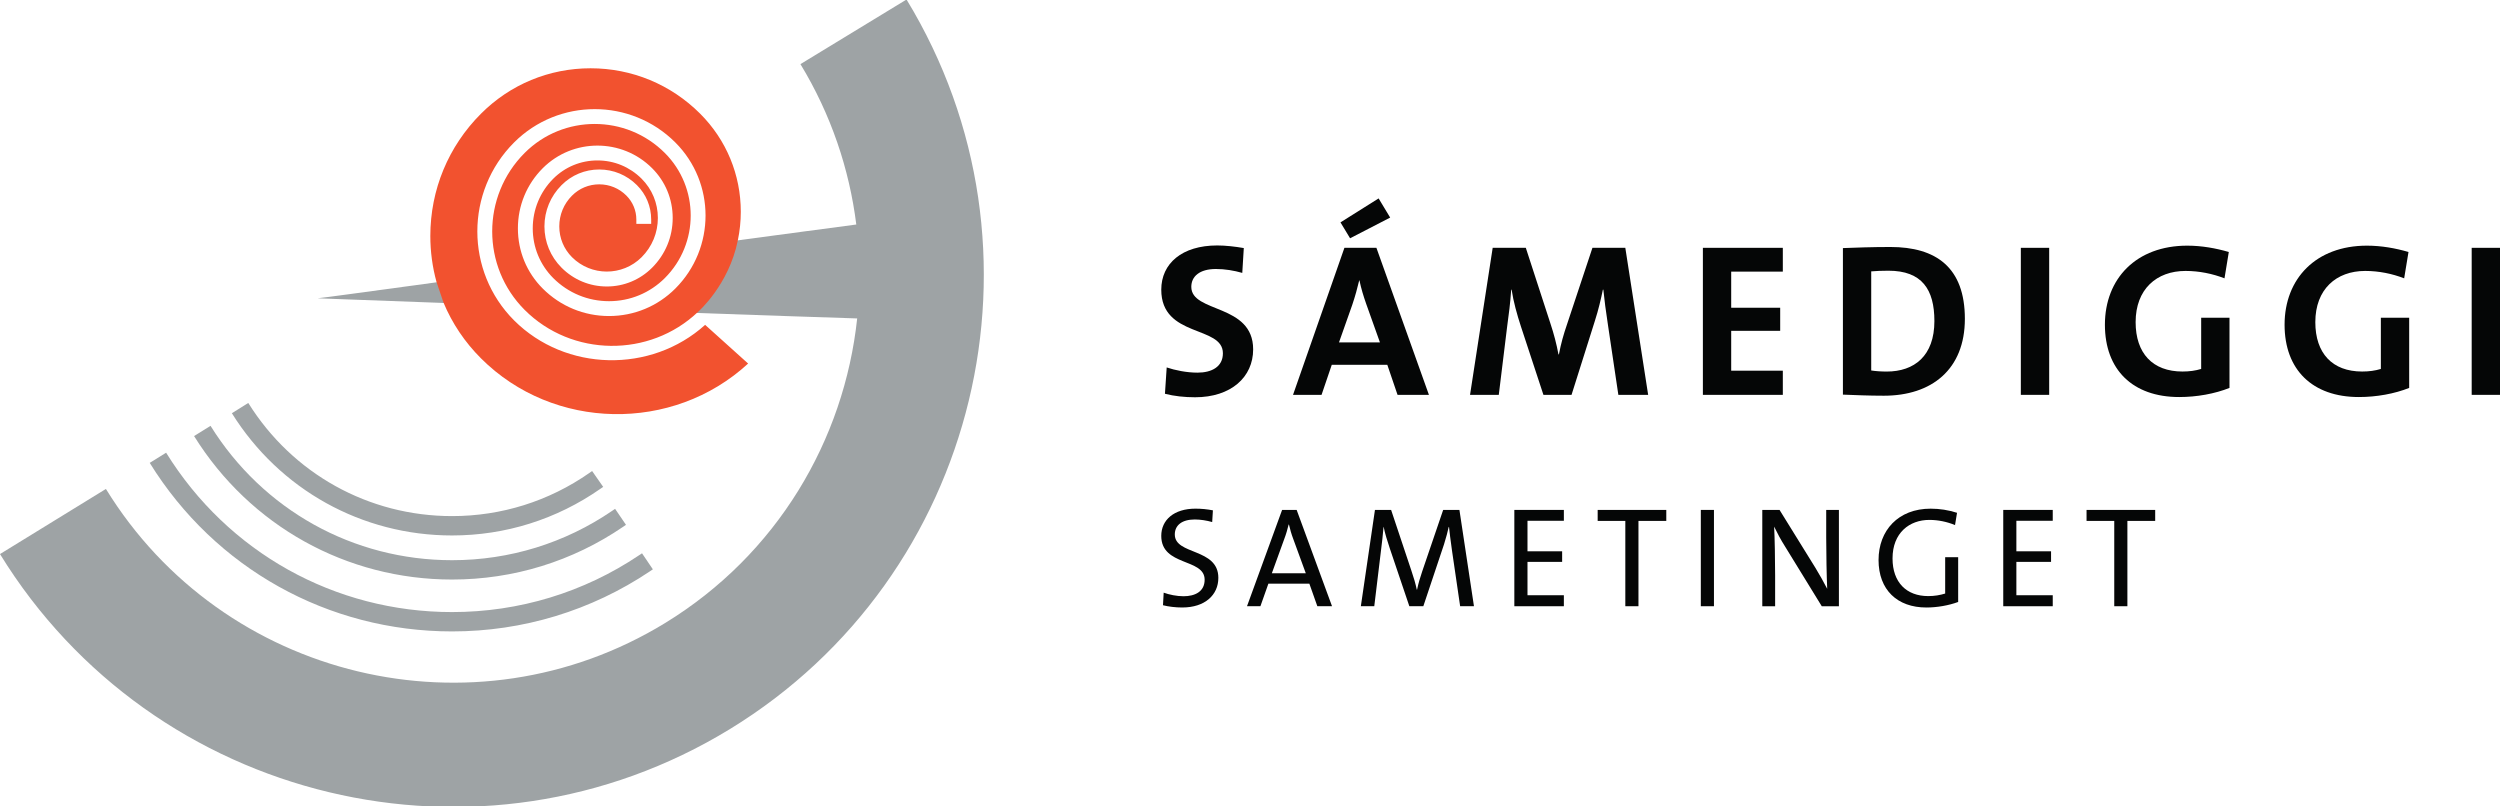 <?xml version="1.0" encoding="UTF-8" standalone="no"?>
<svg preserveAspectRatio="xMidYMid slice" xmlns:dc="http://purl.org/dc/elements/1.1/" xmlns:cc="http://creativecommons.org/ns#" xmlns:rdf="http://www.w3.org/1999/02/22-rdf-syntax-ns#" xmlns:svg="http://www.w3.org/2000/svg" xmlns="http://www.w3.org/2000/svg" xmlns:sodipodi="http://sodipodi.sourceforge.net/DTD/sodipodi-0.dtd" xmlns:inkscape="http://www.inkscape.org/namespaces/inkscape" id="svg2" version="1.1" xml:space="preserve" width="1240px" height="400px" viewBox="0 0 512.152 165.41">
  <defs id="defs6">
    <clipPath id="clipPath18">
      <path d="m 18,291 559,0 0,260 -559,0 0,-260 z" id="path20"></path>
    </clipPath>
  </defs>
  <g id="g10" transform="matrix(1.25,0,0,-1.25,-102.142,609.072)">
    <g id="g12"></g>
    <g id="g14">
      <g id="g16" clip-path="url(#clipPath18)">
        <path d="m 277.562,422.07 c -1.713,0 -3.428,0.183 -4.927,0.574 l 0.287,4.314 c 1.357,-0.463 3.285,-0.854 5.036,-0.854 2.353,0 4.175,0.963 4.175,3.174 0,4.607 -10.1,2.498 -10.1,10.423 0,4.287 3.389,7.249 9.17,7.249 1.357,0 2.925,-0.18 4.355,-0.427 l -0.249,-4.071 c -1.357,0.389 -2.853,0.64 -4.322,0.64 -2.671,0 -4.032,-1.212 -4.032,-2.927 0,-4.319 10.136,-2.711 10.136,-10.245 0,-4.533 -3.603,-7.851 -9.528,-7.851" style="fill:#050606;fill-opacity:1;fill-rule:nonzero;stroke:none" id="path22"></path>
        <path d="m 307.87,431.062 -6.711,0 2.17,6.141 c 0.47,1.39 0.856,2.787 1.146,4.032 l 0.033,0 c 0.29,-1.357 0.645,-2.533 1.108,-3.854 l 2.254,-6.319 z m 1.677,20.457 -1.895,3.141 -6.248,-3.928 1.573,-2.604 6.571,3.392 z m 6.352,-29.055 -8.606,24.098 -5.245,0 -8.423,-24.098 4.675,0 1.674,4.924 9.104,0 1.677,-4.924 5.143,0" style="fill:#050606;fill-opacity:1;fill-rule:nonzero;stroke:none" id="path24"></path>
        <path d="m 346.944,422.464 -1.71,11.495 c -0.358,2.284 -0.572,4.068 -0.75,5.742 l -0.076,0 c -0.318,-1.532 -0.709,-3.245 -1.319,-5.138 l -3.819,-12.1 -4.604,0 -3.677,11.172 c -0.645,1.962 -1.248,4.139 -1.537,6.065 l -0.069,0 c -0.14,-2.139 -0.389,-4.032 -0.676,-6.136 l -1.359,-11.101 -4.711,0 3.712,24.098 5.43,0 4.03,-12.392 c 0.569,-1.71 1.001,-3.352 1.321,-5.069 l 0.074,0 c 0.356,1.857 0.745,3.214 1.354,4.998 l 4.139,12.463 5.389,0 3.743,-24.098 -4.886,0" style="fill:#050606;fill-opacity:1;fill-rule:nonzero;stroke:none" id="path26"></path>
        <path d="m 360.797,422.464 0,24.098 13.101,0 0,-3.9 -8.461,0 0,-5.92 8.029,0 0,-3.783 -8.029,0 0,-6.533 8.461,0 0,-3.961 -13.101,0" style="fill:#050606;fill-opacity:1;fill-rule:nonzero;stroke:none" id="path28"></path>
        <path d="m 398.74,434.564 c 0,-5.709 -3.285,-8.281 -7.821,-8.281 -0.922,0 -1.891,0.071 -2.533,0.178 l 0,16.241 c 0.752,0.069 1.751,0.109 2.82,0.109 5.501,0 7.534,-3.072 7.534,-8.248 m 4.995,0.356 c 0,8.461 -4.746,11.78 -12.207,11.78 -2.963,0 -5.89,-0.109 -7.78,-0.18 l 0,-24.017 c 2.03,-0.074 4.208,-0.178 6.708,-0.178 7.851,0 13.279,4.314 13.279,12.595" style="fill:#050606;fill-opacity:1;fill-rule:nonzero;stroke:none" id="path30"></path>
        <path d="m 412.906,446.562 4.645,0 0,-24.096 -4.645,0 0,24.096 z" style="fill:#050606;fill-opacity:1;fill-rule:nonzero;stroke:none" id="path32"></path>
        <path d="m 446.283,441.562 c -1.926,0.75 -4.139,1.212 -6.385,1.212 -4.752,0 -8.179,-2.998 -8.179,-8.388 0,-5.105 2.782,-8.098 7.676,-8.098 1.141,0 2.142,0.14 3.067,0.424 l 0,8.39 4.64,0 0,-11.498 c -2.391,-0.961 -5.354,-1.497 -8.238,-1.497 -7.643,0 -12.179,4.492 -12.179,11.851 0,7.564 5.143,12.959 13.5,12.959 2.386,0 4.739,-0.432 6.807,-1.039 l -0.709,-4.317" style="fill:#050606;fill-opacity:1;fill-rule:nonzero;stroke:none" id="path34"></path>
        <path d="m 475.727,441.562 c -1.923,0.75 -4.139,1.212 -6.388,1.212 -4.744,0 -8.171,-2.998 -8.171,-8.388 0,-5.105 2.782,-8.098 7.668,-8.098 1.143,0 2.147,0.14 3.072,0.424 l 0,8.39 4.642,0 0,-11.498 c -2.391,-0.961 -5.356,-1.497 -8.243,-1.497 -7.641,0 -12.178,4.492 -12.178,11.851 0,7.564 5.148,12.959 13.495,12.959 2.396,0 4.749,-0.432 6.815,-1.039 l -0.711,-4.317" style="fill:#050606;fill-opacity:1;fill-rule:nonzero;stroke:none" id="path36"></path>
        <path d="m 486.795,446.562 4.64,0 0,-24.096 -4.64,0 0,24.096 z" style="fill:#050606;fill-opacity:1;fill-rule:nonzero;stroke:none" id="path38"></path>
        <path d="m 153.43,440.934 c -11.091,-1.517 -19.407,-2.64 -19.662,-2.64 -0.272,0 8.654,-0.325 20.769,-0.772 l -1.108,3.413" style="fill:#9ea3a5;fill-opacity:1;fill-rule:nonzero;stroke:none" id="path40"></path>
        <path d="m 230.283,487.257 -17.387,-10.588 c 5.031,-8.278 8.022,-17.235 9.155,-26.286 -3.837,-0.528 -11.378,-1.492 -19.791,-2.648 -1.52,-7.496 -6.611,-11.841 -6.611,-11.841 10.204,-0.368 20.442,-0.704 26.547,-0.904 -2.124,-19.926 -13.121,-38.69 -31.484,-49.924 -31.304,-19.151 -72.426,-9.29 -91.64,21.981 L 81.713,396.374 c 25.094,-40.815 78.758,-53.687 119.629,-28.682 40.873,24.995 53.86,78.639 28.941,119.565" style="fill:#9ea3a5;fill-opacity:1;fill-rule:nonzero;stroke:none" id="path42"></path>
        <path d="m 106.251,411.317 c 10.715,-17.296 29.241,-27.622 49.553,-27.622 11.607,0 22.822,3.41 32.432,9.856 l 0.475,0.32 -1.776,2.627 -0.473,-0.312 c -9.071,-6.096 -19.672,-9.32 -30.659,-9.32 -19.212,0 -36.734,9.767 -46.865,26.12 l -2.688,-1.669" style="fill:#9ea3a5;fill-opacity:1;fill-rule:nonzero;stroke:none" id="path44"></path>
        <path d="m 113.52,415.713 c 9.173,-14.725 24.977,-23.516 42.283,-23.516 10.059,0 19.756,2.991 28.039,8.649 l 0.462,0.318 -1.784,2.622 -0.465,-0.318 c -7.757,-5.303 -16.828,-8.101 -26.253,-8.101 -16.206,0 -31.004,8.23 -39.585,22.022 l -2.698,-1.677" style="fill:#9ea3a5;fill-opacity:1;fill-rule:nonzero;stroke:none" id="path46"></path>
        <path d="m 119.715,419.453 c 7.836,-12.542 21.328,-20.032 36.089,-20.032 8.736,0 17.136,2.645 24.296,7.638 l 0.47,0.323 -1.817,2.602 -0.463,-0.328 c -6.627,-4.622 -14.399,-7.061 -22.487,-7.061 -13.662,0 -26.148,6.929 -33.4,18.544 l -2.688,-1.685" style="fill:#9ea3a5;fill-opacity:1;fill-rule:nonzero;stroke:none" id="path48"></path>
        <path d="m 153.258,440.947 c 0,0 1.141,-3.359 1.136,-3.352 1.425,-3.417 3.494,-6.497 6.152,-9.15 11.856,-11.858 31.446,-12.214 43.777,-0.849 -0.315,0.282 -6.807,6.126 -7.046,6.342 -8.88,-7.999 -22.883,-7.689 -31.309,0.732 -8.032,8.04 -8.032,21.123 0,29.162 7.285,7.282 19.141,7.282 26.423,0 6.604,-6.601 6.604,-17.342 0,-23.945 -2.899,-2.902 -6.761,-4.503 -10.865,-4.503 -4.098,0 -7.961,1.601 -10.862,4.503 -2.627,2.622 -4.073,6.124 -4.073,9.861 0,3.73 1.446,7.234 4.073,9.864 4.942,4.939 12.984,4.939 17.924,0 2.178,-2.175 3.374,-5.069 3.374,-8.154 0,-3.085 -1.197,-5.976 -3.374,-8.151 -1.982,-1.982 -4.614,-3.08 -7.425,-3.08 -2.803,0 -5.438,1.098 -7.414,3.08 -1.812,1.814 -2.808,4.215 -2.808,6.766 0,2.549 0.996,4.95 2.805,6.764 1.647,1.652 3.842,2.564 6.174,2.564 2.335,0 4.523,-0.912 6.177,-2.564 1.507,-1.499 2.338,-3.506 2.338,-5.641 l 0,-0.706 -2.432,0 0,0.706 c 0,1.476 -0.579,2.869 -1.626,3.921 -1.189,1.194 -2.77,1.85 -4.457,1.85 -1.685,0 -3.268,-0.656 -4.457,-1.85 -1.352,-1.349 -2.089,-3.138 -2.089,-5.044 0,-1.903 0.737,-3.695 2.089,-5.049 3.143,-3.138 8.261,-3.138 11.404,0 1.715,1.718 2.663,4.002 2.663,6.436 0,2.429 -0.948,4.713 -2.663,6.428 -1.929,1.929 -4.497,2.996 -7.229,2.996 -2.742,0.002 -5.316,-1.06 -7.254,-2.996 -2.162,-2.17 -3.359,-5.064 -3.359,-8.141 0,-3.08 1.197,-5.969 3.359,-8.144 2.447,-2.442 5.692,-3.786 9.142,-3.786 3.45,0 6.695,1.344 9.145,3.786 5.654,5.656 5.654,14.854 0,20.508 -6.337,6.335 -16.643,6.335 -22.975,0 -7.087,-7.089 -7.087,-18.627 0,-25.719 7.719,-7.727 20.454,-7.879 28.39,-0.351 0.051,0.048 5.059,4.396 6.548,11.729 l 0,0.003 c 0.328,1.568 0.488,3.148 0.488,4.693 0,6.075 -2.366,11.787 -6.66,16.081 -4.8,4.797 -11.178,7.44 -17.962,7.44 -6.787,0 -13.165,-2.643 -17.954,-7.44 -5.356,-5.354 -8.306,-12.476 -8.306,-20.05 0,-2.564 0.343,-5.112 1.019,-7.551" style="fill:#f2522f;fill-opacity:1;fill-rule:nonzero;stroke:none" id="path50"></path>
        <path d="m 275.488,387.615 c -1.136,0 -2.264,0.14 -3.174,0.371 l 0.114,2.061 c 0.912,-0.333 2.147,-0.587 3.252,-0.587 1.895,0 3.461,0.77 3.461,2.711 0,3.555 -7.109,2.152 -7.109,7.181 0,2.594 2.061,4.462 5.608,4.462 0.96,0 1.918,-0.094 2.856,-0.277 l -0.117,-1.918 c -0.912,0.257 -1.918,0.422 -2.853,0.422 -2.152,0 -3.275,-0.986 -3.275,-2.457 0,-3.412 7.137,-2.178 7.137,-7.109 0,-2.828 -2.226,-4.858 -5.9,-4.858" style="fill:#050606;fill-opacity:1;fill-rule:nonzero;stroke:none" id="path52"></path>
        <path d="m 295.719,393.223 -5.565,0 2.033,5.613 c 0.305,0.793 0.536,1.613 0.722,2.381 l 0.048,0 c 0.191,-0.816 0.401,-1.563 0.701,-2.355 l 2.061,-5.638 z m 4.299,-5.399 -5.796,15.782 -2.386,0 -5.753,-15.782 2.198,0 1.306,3.692 6.718,0 1.306,-3.692 2.406,0" style="fill:#050606;fill-opacity:1;fill-rule:nonzero;stroke:none" id="path54"></path>
        <path d="m 321.014,387.824 -1.334,9.117 c -0.254,1.802 -0.394,2.947 -0.488,3.88 l -0.048,0 c -0.163,-0.745 -0.419,-1.728 -0.772,-2.853 l -3.392,-10.143 -2.292,0 -3.199,9.467 c -0.396,1.194 -0.816,2.503 -1.006,3.529 l -0.023,0 c -0.094,-1.286 -0.259,-2.543 -0.445,-4.088 l -1.075,-8.908 -2.2,0 2.312,15.784 2.648,0 3.318,-9.94 c 0.396,-1.143 0.701,-2.2 0.889,-3.13 l 0.048,0 c 0.231,1.098 0.465,1.867 0.839,2.988 l 3.438,10.082 2.663,0 2.383,-15.784 -2.264,0" style="fill:#050606;fill-opacity:1;fill-rule:nonzero;stroke:none" id="path56"></path>
        <path d="m 329.897,387.824 0,15.784 8.116,0 0,-1.779 -5.961,0 0,-5.003 5.679,0 0,-1.733 -5.679,0 0,-5.468 5.961,0 0,-1.802 -8.116,0" style="fill:#050606;fill-opacity:1;fill-rule:nonzero;stroke:none" id="path58"></path>
        <path d="m 350.239,401.807 0,-13.983 -2.152,0 0,13.983 -4.533,0 0,1.799 11.246,0 0,-1.799 -4.561,0" style="fill:#050606;fill-opacity:1;fill-rule:nonzero;stroke:none" id="path60"></path>
        <path d="m 360.459,403.608 2.152,0 0,-15.784 -2.152,0 0,15.784 z" style="fill:#050606;fill-opacity:1;fill-rule:nonzero;stroke:none" id="path62"></path>
        <path d="m 380.28,387.824 -6.004,9.772 c -0.729,1.146 -1.291,2.223 -1.802,3.275 0.094,-1.687 0.163,-5.473 0.163,-7.976 l 0,-5.072 -2.104,0 0,15.784 2.828,0 5.87,-9.478 c 0.699,-1.141 1.362,-2.335 1.941,-3.453 -0.091,1.936 -0.163,5.821 -0.163,8.436 l 0,4.495 2.081,0 0,-15.784 -2.81,0" style="fill:#050606;fill-opacity:1;fill-rule:nonzero;stroke:none" id="path64"></path>
        <path d="m 402.122,401.125 c -1.311,0.539 -2.762,0.846 -4.213,0.846 -3.245,0 -6.03,-2.109 -6.03,-6.317 0,-3.928 2.292,-6.169 5.847,-6.169 1.052,0 1.941,0.16 2.78,0.417 l 0,5.961 2.129,0 0,-7.341 c -1.573,-0.582 -3.484,-0.907 -5.214,-0.907 -4.767,0 -7.834,2.897 -7.834,7.783 0,4.843 3.224,8.415 8.535,8.415 1.494,0 2.92,-0.229 4.327,-0.676 l -0.328,-2.012" style="fill:#050606;fill-opacity:1;fill-rule:nonzero;stroke:none" id="path66"></path>
        <path d="m 410.024,387.824 0,15.784 8.111,0 0,-1.779 -5.961,0 0,-5.003 5.684,0 0,-1.733 -5.684,0 0,-5.468 5.961,0 0,-1.802 -8.111,0" style="fill:#050606;fill-opacity:1;fill-rule:nonzero;stroke:none" id="path68"></path>
        <path d="m 430.369,401.807 0,-13.983 -2.152,0 0,13.983 -4.541,0 0,1.799 11.249,0 0,-1.799 -4.556,0" style="fill:#050606;fill-opacity:1;fill-rule:nonzero;stroke:none" id="path70"></path>
      </g>
    </g>
  </g>
</svg>
